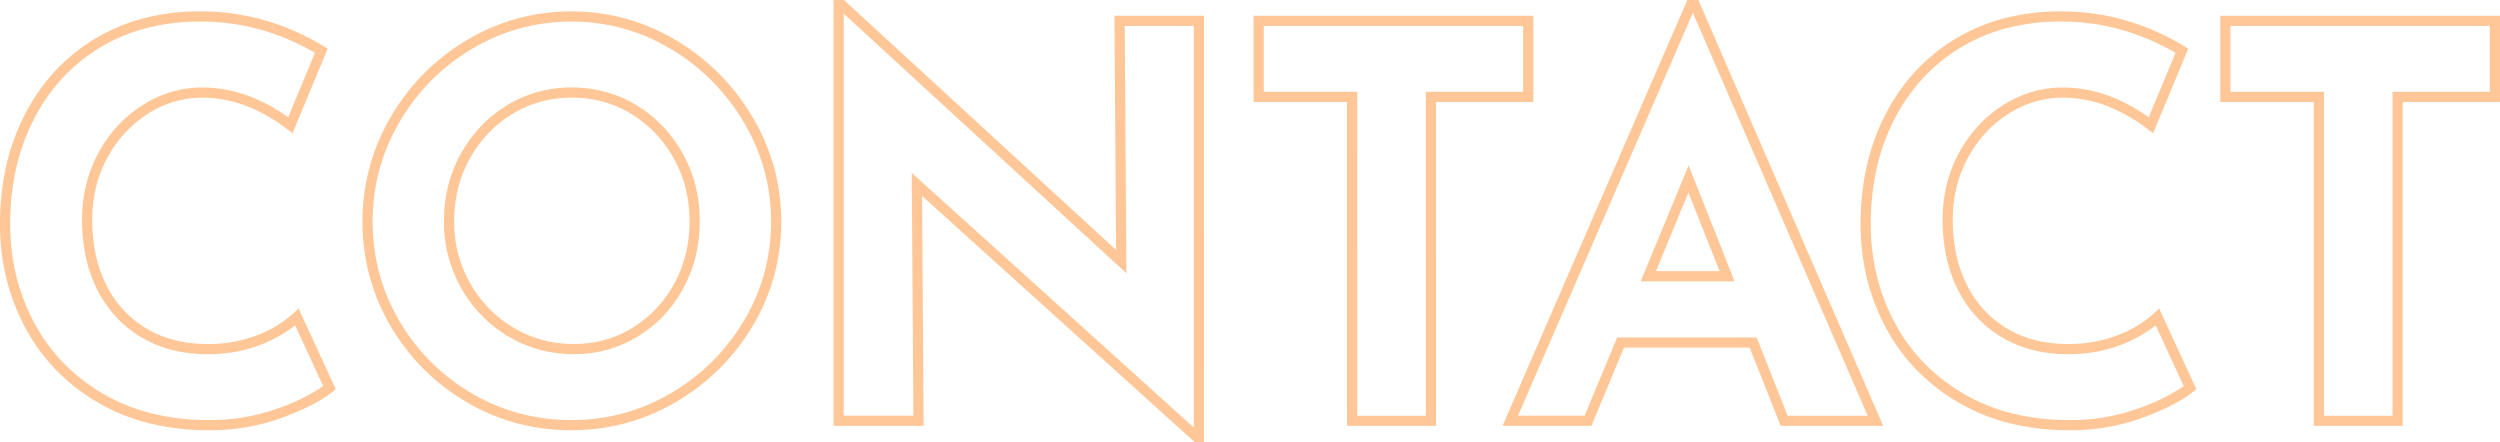 <svg xmlns="http://www.w3.org/2000/svg" width="712.375" height="126" viewBox="0 0 712.375 126">
  <path id="Contact" d="M-398.736,2.1h-2.629l-.415-.374-77.295-69.79.452,65.519H-504.3V-123.9h2.946l.417.382L-423.8-52.689l-.452-66.721h25.52Zm-83.287-76.739,80.384,72.58V-116.506h-19.693l.477,70.466L-501.394-120V-5.448h19.848ZM-152.136-1.306a70.243,70.243,0,0,1-17-1.979A55.525,55.525,0,0,1-183.84-9.249a56.1,56.1,0,0,1-11.921-9.32,53.618,53.618,0,0,1-8.754-12.075,60.071,60.071,0,0,1-5.355-14.063,65.159,65.159,0,0,1-1.783-15.342,75,75,0,0,1,1.778-16.58,62.015,62.015,0,0,1,5.352-14.745,55.417,55.417,0,0,1,8.588-12.3,52.377,52.377,0,0,1,11.466-9.257,52.831,52.831,0,0,1,13.891-5.792,63.071,63.071,0,0,1,15.81-1.924,65.2,65.2,0,0,1,19.637,2.854,68.642,68.642,0,0,1,15.819,7.123l1.04.653-10.019,24.082-1.5-1.136A47.073,47.073,0,0,0-141.8-93.836a35.029,35.029,0,0,0-12.193-2.232,28.2,28.2,0,0,0-7.989,1.141,29.871,29.871,0,0,0-7.493,3.435A32.576,32.576,0,0,0-176-86.064a35.249,35.249,0,0,0-5.055,7.12,35.112,35.112,0,0,0-3.234,8.382,39.076,39.076,0,0,0-1.081,9.274,47.383,47.383,0,0,0,1.012,10.008,36.1,36.1,0,0,0,3.013,8.615A30.906,30.906,0,0,0-176.5-35.62a29.539,29.539,0,0,0,6.531,5.294A30.068,30.068,0,0,0-161.956-27a37.744,37.744,0,0,0,9.356,1.116,38.282,38.282,0,0,0,14.472-2.6,31.758,31.758,0,0,0,10.071-6.128l1.47-1.411,10.614,23-.867.712c-3.042,2.5-7.683,4.906-14.19,7.359A59.626,59.626,0,0,1-152.136-1.306Zm-2.632-116.439a60.168,60.168,0,0,0-15.081,1.831,49.928,49.928,0,0,0-13.128,5.473,49.483,49.483,0,0,0-10.831,8.743,52.521,52.521,0,0,0-8.135,11.659,59.1,59.1,0,0,0-5.1,14.055,72.088,72.088,0,0,0-1.706,15.936,62.261,62.261,0,0,0,1.7,14.658,57.17,57.17,0,0,0,5.1,13.382,50.708,50.708,0,0,0,8.279,11.422,53.2,53.2,0,0,0,11.305,8.835A52.627,52.627,0,0,0-168.429-6.1,67.343,67.343,0,0,0-152.136-4.21a56.74,56.74,0,0,0,20.082-3.468,54.258,54.258,0,0,0,12.491-6.2l-7.99-17.313a37.281,37.281,0,0,1-9.48,5.394A41.16,41.16,0,0,1-152.6-22.984a40.646,40.646,0,0,1-10.077-1.207,32.969,32.969,0,0,1-8.786-3.645,32.448,32.448,0,0,1-7.172-5.816,33.813,33.813,0,0,1-5.3-7.7,39,39,0,0,1-3.258-9.308,50.289,50.289,0,0,1-1.078-10.624,41.969,41.969,0,0,1,1.164-9.964,38.018,38.018,0,0,1,3.5-9.076,38.166,38.166,0,0,1,5.474-7.706,35.5,35.5,0,0,1,7.1-5.913,32.77,32.77,0,0,1,8.223-3.765,31.1,31.1,0,0,1,8.811-1.259,37.922,37.922,0,0,1,13.2,2.413,48.761,48.761,0,0,1,11.253,6.064l7.638-18.358a67.1,67.1,0,0,0-14.1-6.174A62.31,62.31,0,0,0-154.768-117.745ZM-579.026-1.306a59.965,59.965,0,0,1-15.551-2,57.941,57.941,0,0,1-14.294-6.015A60.885,60.885,0,0,1-621.1-18.745a60.89,60.89,0,0,1-9.419-12.233,57.94,57.94,0,0,1-6.015-14.294,59.961,59.961,0,0,1-2-15.551,58.926,58.926,0,0,1,2.005-15.359,59.457,59.457,0,0,1,6.01-14.324,61.523,61.523,0,0,1,9.436-12.389A61.6,61.6,0,0,1-608.8-112.47a58.092,58.092,0,0,1,14.313-6.133,58.382,58.382,0,0,1,15.462-2.045,58.383,58.383,0,0,1,15.462,2.045,58.09,58.09,0,0,1,14.313,6.133,62.581,62.581,0,0,1,12.324,9.571,63,63,0,0,1,9.55,12.382,58.856,58.856,0,0,1,6.131,14.328A57.879,57.879,0,0,1-519.2-60.823a58.9,58.9,0,0,1-2.045,15.558,57.349,57.349,0,0,1-6.135,14.3,61.971,61.971,0,0,1-9.554,12.228,61.885,61.885,0,0,1-12.328,9.415,58.69,58.69,0,0,1-14.309,6.013A59.442,59.442,0,0,1-579.026-1.306Zm0-116.439a55.481,55.481,0,0,0-14.693,1.942,55.186,55.186,0,0,0-13.6,5.828,58.692,58.692,0,0,0-11.711,9.122,58.625,58.625,0,0,0-8.99,11.8,56.557,56.557,0,0,0-5.719,13.624,56.017,56.017,0,0,0-1.9,14.6,57.062,57.062,0,0,0,1.905,14.8,55.041,55.041,0,0,0,5.714,13.577A57.993,57.993,0,0,0-619.052-20.8,57.988,57.988,0,0,0-607.4-11.829a55.037,55.037,0,0,0,13.577,5.714,57.063,57.063,0,0,0,14.8,1.905,56.54,56.54,0,0,0,14.7-1.9,55.785,55.785,0,0,0,13.6-5.716,58.983,58.983,0,0,0,11.75-8.972,59.064,59.064,0,0,0,9.1-11.656,54.449,54.449,0,0,0,5.826-13.573A55.994,55.994,0,0,0-522.1-60.823a54.974,54.974,0,0,0-1.941-14.6,55.946,55.946,0,0,0-5.83-13.62,60.089,60.089,0,0,0-9.108-11.812,59.682,59.682,0,0,0-11.753-9.126,55.183,55.183,0,0,0-13.6-5.828A55.48,55.48,0,0,0-579.026-117.745ZM-682.3-1.306a70.243,70.243,0,0,1-17-1.979,55.524,55.524,0,0,1-14.707-5.963,56.1,56.1,0,0,1-11.921-9.32,53.606,53.606,0,0,1-8.754-12.075,60.071,60.071,0,0,1-5.355-14.063,65.16,65.16,0,0,1-1.783-15.342,74.988,74.988,0,0,1,1.778-16.58,62,62,0,0,1,5.352-14.745,55.41,55.41,0,0,1,8.588-12.3,52.385,52.385,0,0,1,11.466-9.257,52.834,52.834,0,0,1,13.891-5.792,63.073,63.073,0,0,1,15.81-1.924,65.2,65.2,0,0,1,19.637,2.854,68.631,68.631,0,0,1,15.819,7.123l1.04.653L-658.46-85.937l-1.5-1.136a47.072,47.072,0,0,0-12.013-6.763,35.028,35.028,0,0,0-12.193-2.232,28.2,28.2,0,0,0-7.989,1.141,29.871,29.871,0,0,0-7.493,3.435,32.587,32.587,0,0,0-6.522,5.429,35.263,35.263,0,0,0-5.055,7.12,35.113,35.113,0,0,0-3.234,8.382,39.07,39.07,0,0,0-1.081,9.274,47.391,47.391,0,0,0,1.012,10.008,36.1,36.1,0,0,0,3.013,8.615,30.918,30.918,0,0,0,4.842,7.044,29.541,29.541,0,0,0,6.531,5.294A30.067,30.067,0,0,0-692.124-27a37.744,37.744,0,0,0,9.356,1.116,38.28,38.28,0,0,0,14.472-2.6,31.755,31.755,0,0,0,10.071-6.128l1.47-1.411,10.614,23-.867.712c-3.042,2.5-7.683,4.906-14.19,7.359A59.626,59.626,0,0,1-682.3-1.306Zm-2.632-116.439a60.167,60.167,0,0,0-15.081,1.831,49.927,49.927,0,0,0-13.129,5.473,49.485,49.485,0,0,0-10.831,8.743,52.513,52.513,0,0,0-8.135,11.659,59.1,59.1,0,0,0-5.1,14.055,72.1,72.1,0,0,0-1.706,15.936,62.255,62.255,0,0,0,1.7,14.658,57.166,57.166,0,0,0,5.1,13.382,50.715,50.715,0,0,0,8.279,11.422,53.2,53.2,0,0,0,11.305,8.835A52.626,52.626,0,0,0-698.6-6.1,67.343,67.343,0,0,0-682.3-4.21a56.739,56.739,0,0,0,20.081-3.468,54.256,54.256,0,0,0,12.491-6.2l-7.991-17.313A37.278,37.278,0,0,1-667.2-25.8a41.159,41.159,0,0,1-15.566,2.817,40.646,40.646,0,0,1-10.077-1.207,32.972,32.972,0,0,1-8.786-3.645,32.447,32.447,0,0,1-7.172-5.816,33.81,33.81,0,0,1-5.3-7.7,39.009,39.009,0,0,1-3.258-9.308,50.3,50.3,0,0,1-1.078-10.624,41.977,41.977,0,0,1,1.164-9.964,38.031,38.031,0,0,1,3.5-9.076,38.166,38.166,0,0,1,5.474-7.706,35.49,35.49,0,0,1,7.1-5.913,32.771,32.771,0,0,1,8.223-3.765,31.1,31.1,0,0,1,8.811-1.259,37.921,37.921,0,0,1,13.2,2.413,48.755,48.755,0,0,1,11.253,6.064l7.638-18.358a67.1,67.1,0,0,0-14.1-6.174A62.311,62.311,0,0,0-684.936-117.745ZM-57.162-2.545H-82.517V-94.829h-26.632V-119.41h79.7v24.581H-57.162Zm-22.452-2.9h19.548V-97.732h27.716v-18.774h-73.9v18.774h26.632ZM-205.2-2.545h-29.212l-8.826-22.3h-35.826l-9.291,22.3h-25.322L-261.011-123.9h3.144Zm-27.239-2.9h22.814l-49.813-114.781L-309.253-5.448h18.962l9.29-22.3h39.735Zm-100.18,2.9h-25.355V-94.829h-26.632V-119.41h79.7v24.581H-332.62Zm-22.452-2.9h19.548V-97.732h27.716v-18.774h-73.9v18.774h26.632ZM-578.252-22.984a37.731,37.731,0,0,1-9.844-1.27,35.29,35.29,0,0,1-8.942-3.815,37.265,37.265,0,0,1-7.572-5.982,37.99,37.99,0,0,1-5.8-7.788,37.71,37.71,0,0,1-3.683-9.1,39.536,39.536,0,0,1-1.227-9.886,41.723,41.723,0,0,1,1.2-10.107,37.771,37.771,0,0,1,3.623-9.179,38.068,38.068,0,0,1,5.7-7.787,36.78,36.78,0,0,1,7.435-5.985,34.283,34.283,0,0,1,8.792-3.819,36.558,36.558,0,0,1,9.695-1.271,36.559,36.559,0,0,1,9.695,1.271,34.283,34.283,0,0,1,8.792,3.819A36.772,36.772,0,0,1-552.95-87.9a38.074,38.074,0,0,1,5.7,7.787,37.776,37.776,0,0,1,3.623,9.179,41.723,41.723,0,0,1,1.2,10.107,41.975,41.975,0,0,1-1.164,9.964,38.018,38.018,0,0,1-3.5,9.076,37,37,0,0,1-5.561,7.735,36.176,36.176,0,0,1-7.339,5.969,33.855,33.855,0,0,1-8.7,3.821A35.62,35.62,0,0,1-578.252-22.984Zm-.619-73.084A33.652,33.652,0,0,0-587.8-94.9a31.379,31.379,0,0,0-8.047,3.5,33.871,33.871,0,0,0-6.849,5.512,35.159,35.159,0,0,0-5.259,7.194,34.867,34.867,0,0,0-3.345,8.473,38.818,38.818,0,0,0-1.118,9.4,36.627,36.627,0,0,0,1.134,9.159,34.8,34.8,0,0,0,3.4,8.4,35.094,35.094,0,0,0,5.352,7.193,34.358,34.358,0,0,0,6.983,5.515,32.381,32.381,0,0,0,8.206,3.5,34.825,34.825,0,0,0,9.085,1.169,32.717,32.717,0,0,0,8.784-1.166,30.949,30.949,0,0,0,7.95-3.495,33.273,33.273,0,0,0,6.751-5.489,34.1,34.1,0,0,0,5.123-7.129,35.111,35.111,0,0,0,3.234-8.382,39.07,39.07,0,0,0,1.081-9.274,38.818,38.818,0,0,0-1.118-9.4,34.867,34.867,0,0,0-3.345-8.473,35.166,35.166,0,0,0-5.259-7.194A33.868,33.868,0,0,0-561.9-91.4a31.374,31.374,0,0,0-8.047-3.5A33.653,33.653,0,0,0-578.872-96.068Zm331.324,52.335h-26.76l13.657-33.035Zm-22.418-2.9h18.143l-8.884-22.4Z" transform="translate(741.82 123.9)" fill="#ff9130" opacity="0.5"/>
</svg>
